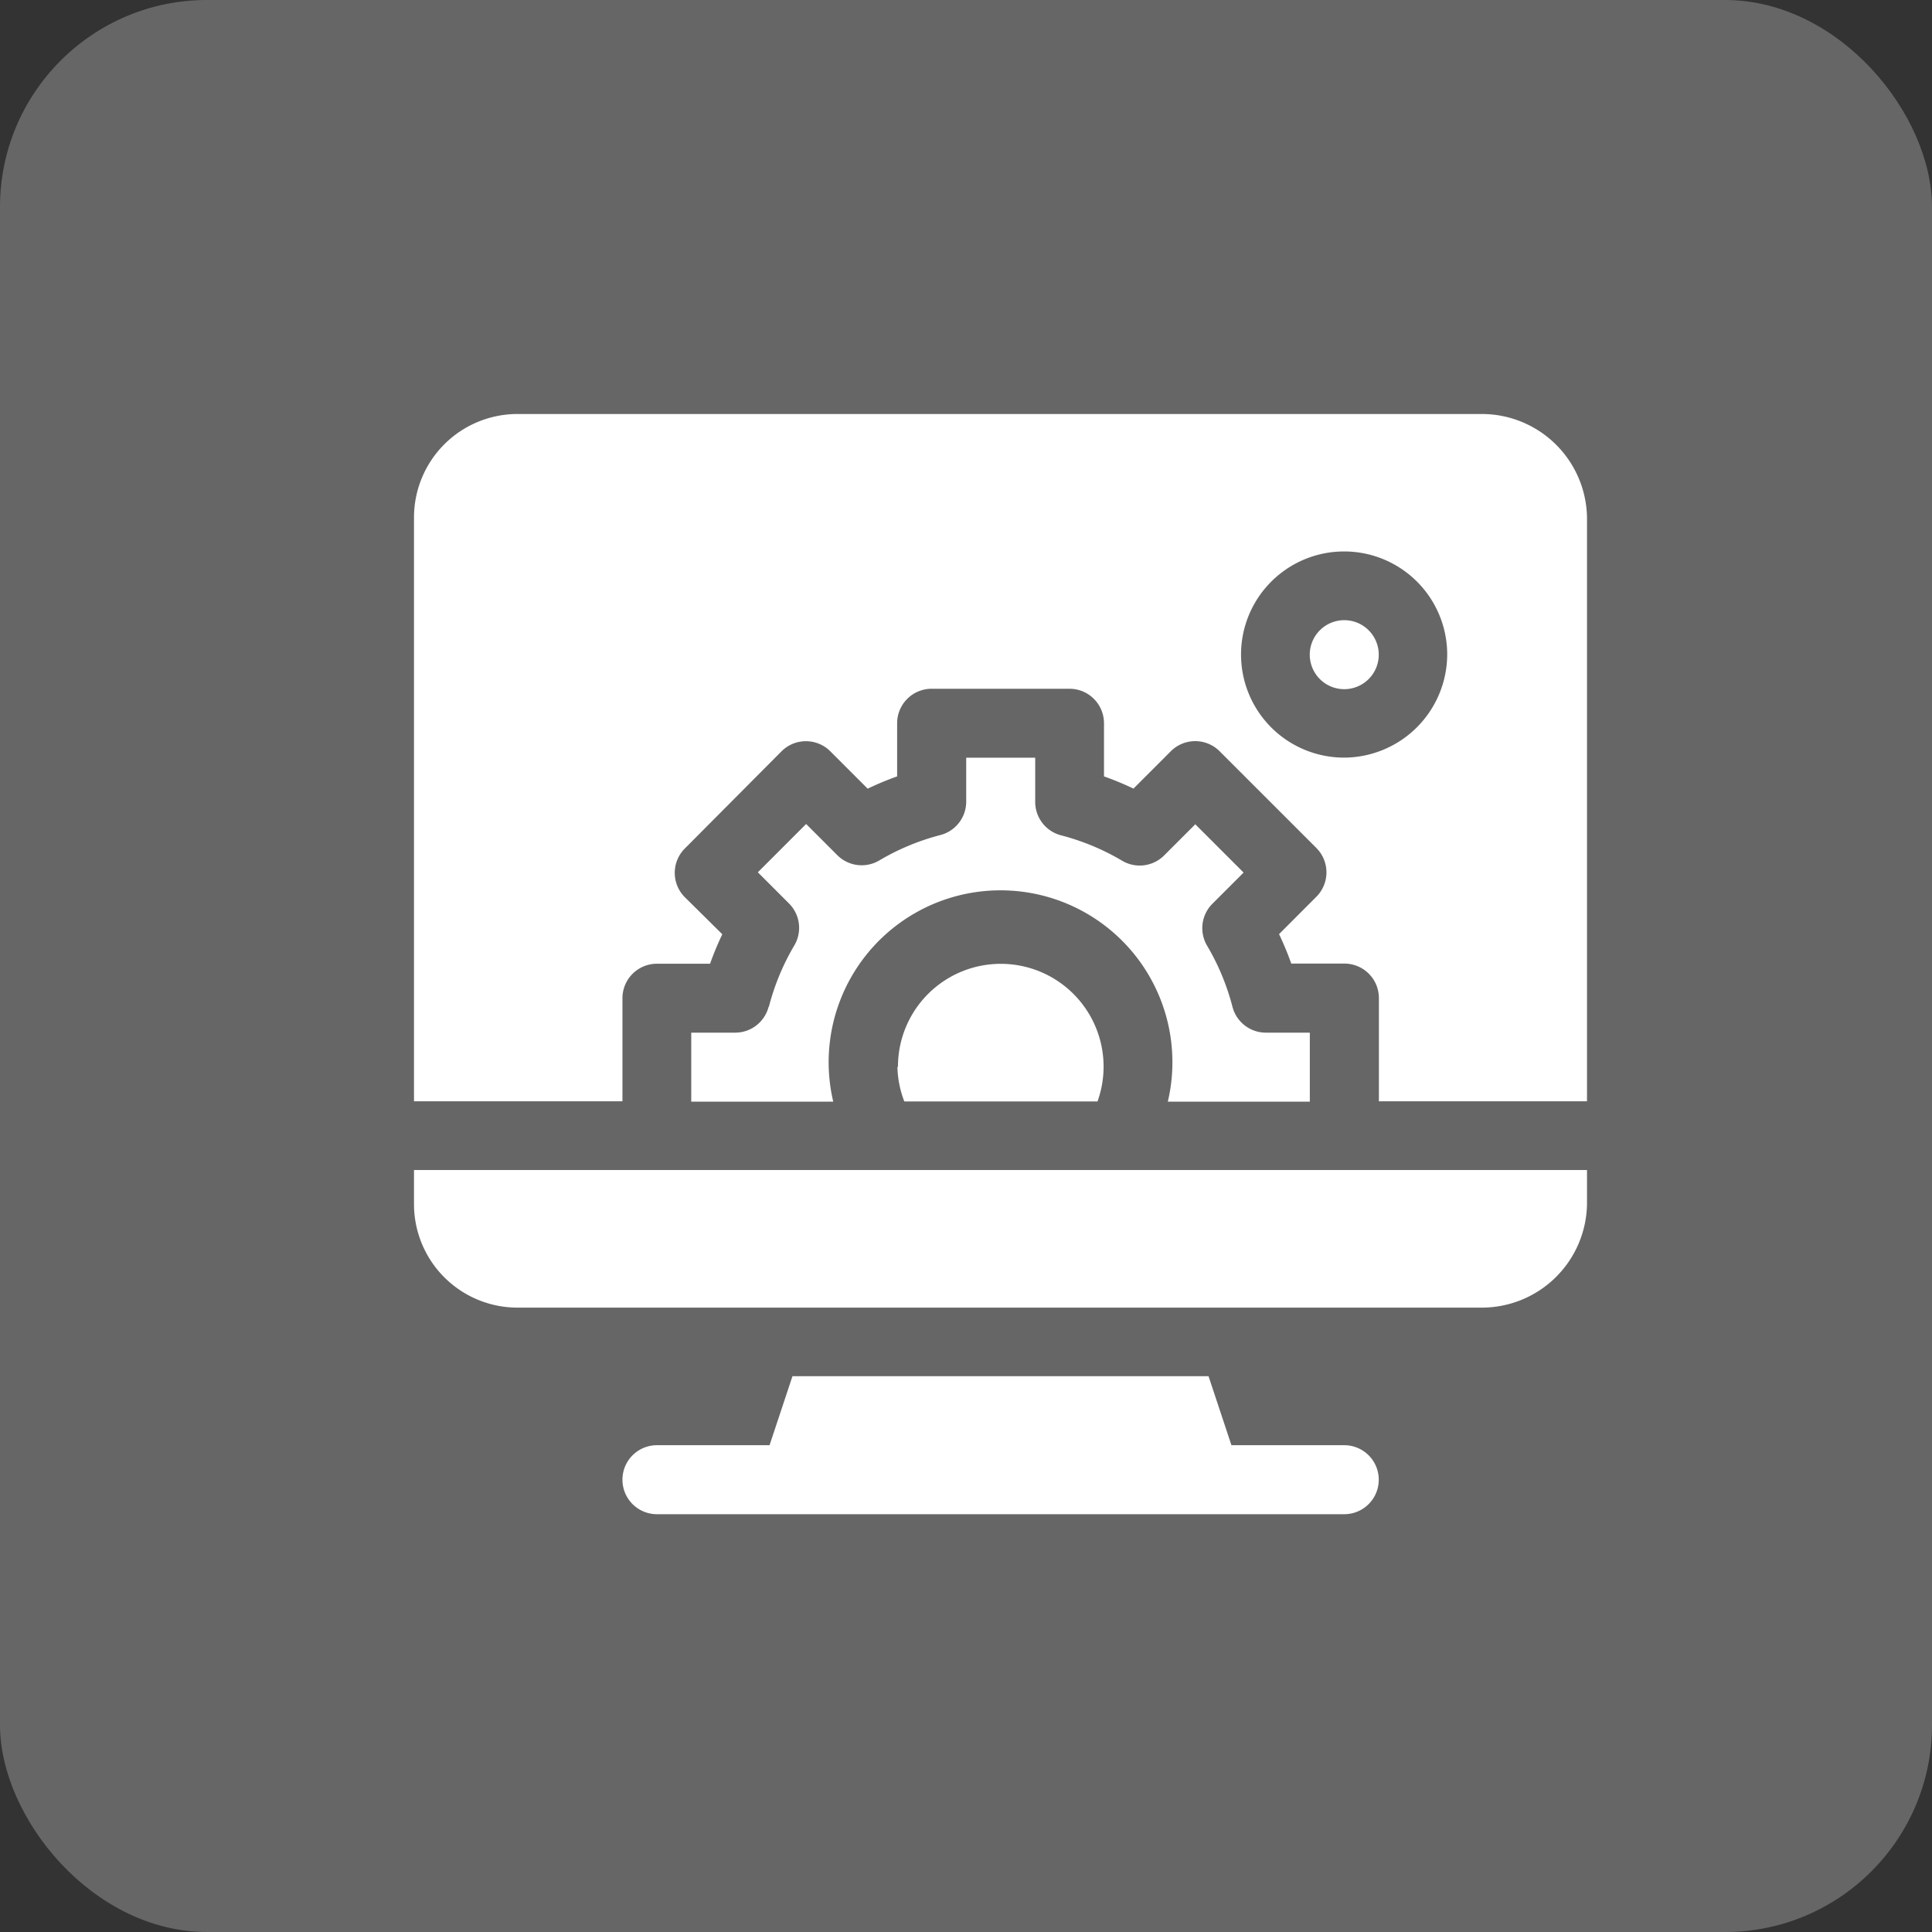 <svg xmlns="http://www.w3.org/2000/svg" width="28" height="28" viewBox="0 0 28 28">
  <rect x="0" y="0" width="28" height="28" fill="#333333" stroke="none"/>
  <g id="Group_38" data-name="Group 38" transform="translate(-169 -378)">
    <rect id="Rectangle" width="28" height="28" rx="3" transform="translate(169 378)" fill="#fff" opacity="0.25"/>
    <g id="cms" transform="translate(175 384)">
      <path id="Path_19" data-name="Path 19" d="M101.459,421H99.826l-.332-1h-6.03l-.332,1H91.5a.5.5,0,0,0,0,1h9.961a.5.5,0,0,0,0-1Zm0,0" transform="translate(-87.979 -406.055)" fill="#fff"/>
      <path id="Path_20" data-name="Path 20" d="M391.5,90a.5.5,0,1,0,.5.5A.5.5,0,0,0,391.5,90Zm0,0" transform="translate(-378.018 -87.012)" fill="#fff"/>
      <path id="Path_21" data-name="Path 21" d="M15.473,0H1.494A1.5,1.5,0,0,0,0,1.494V9.961H3.021V8.467a.5.5,0,0,1,.5-.5h.77a4.432,4.432,0,0,1,.177-.427L3.922,7a.5.5,0,0,1,0-.7L5.33,4.885a.5.5,0,0,1,.7,0l.545.545a4.455,4.455,0,0,1,.427-.178V4.482a.5.5,0,0,1,.5-.5H9.5a.5.5,0,0,1,.5.5v.77a4.469,4.469,0,0,1,.427.177l.545-.545a.5.5,0,0,1,.7,0l1.409,1.409a.5.5,0,0,1,0,.7l-.544.545a4.446,4.446,0,0,1,.177.427h.77a.5.5,0,0,1,.5.5V9.961H17V1.494A1.525,1.525,0,0,0,15.473,0ZM13.48,4.98a1.494,1.494,0,1,1,1.494-1.494A1.5,1.5,0,0,1,13.48,4.98Zm0,0" fill="#fff"/>
      <path id="Path_22" data-name="Path 22" d="M211,241.494a1.485,1.485,0,0,0,.1.5h2.8a1.49,1.49,0,1,0-2.892-.5Zm0,0" transform="translate(-203.994 -232.031)" fill="#fff"/>
      <path id="Path_23" data-name="Path 23" d="M122.121,153.611a.5.5,0,0,1-.482.374H121v1h2.058a2.491,2.491,0,1,1,4.849,0h2.058v-1h-.639a.5.5,0,0,1-.482-.374,3.423,3.423,0,0,0-.369-.888.5.5,0,0,1,.077-.605l.453-.453-.7-.7-.453.453a.5.5,0,0,1-.606.076,3.423,3.423,0,0,0-.887-.369.5.5,0,0,1-.374-.482V150h-1v.639a.5.5,0,0,1-.374.482,3.423,3.423,0,0,0-.887.369.5.5,0,0,1-.606-.076l-.453-.453-.7.7.453.453a.5.5,0,0,1,.077.605,3.424,3.424,0,0,0-.369.888Zm0,0" transform="translate(-116.982 -145.019)" fill="#fff"/>
      <path id="Path_24" data-name="Path 24" d="M0,330.5a1.5,1.5,0,0,0,1.494,1.494H15.473A1.525,1.525,0,0,0,17,330.5V330H0Zm0,0" transform="translate(0 -319.043)" fill="#fff"/>
    </g>
  </g>
</svg>
